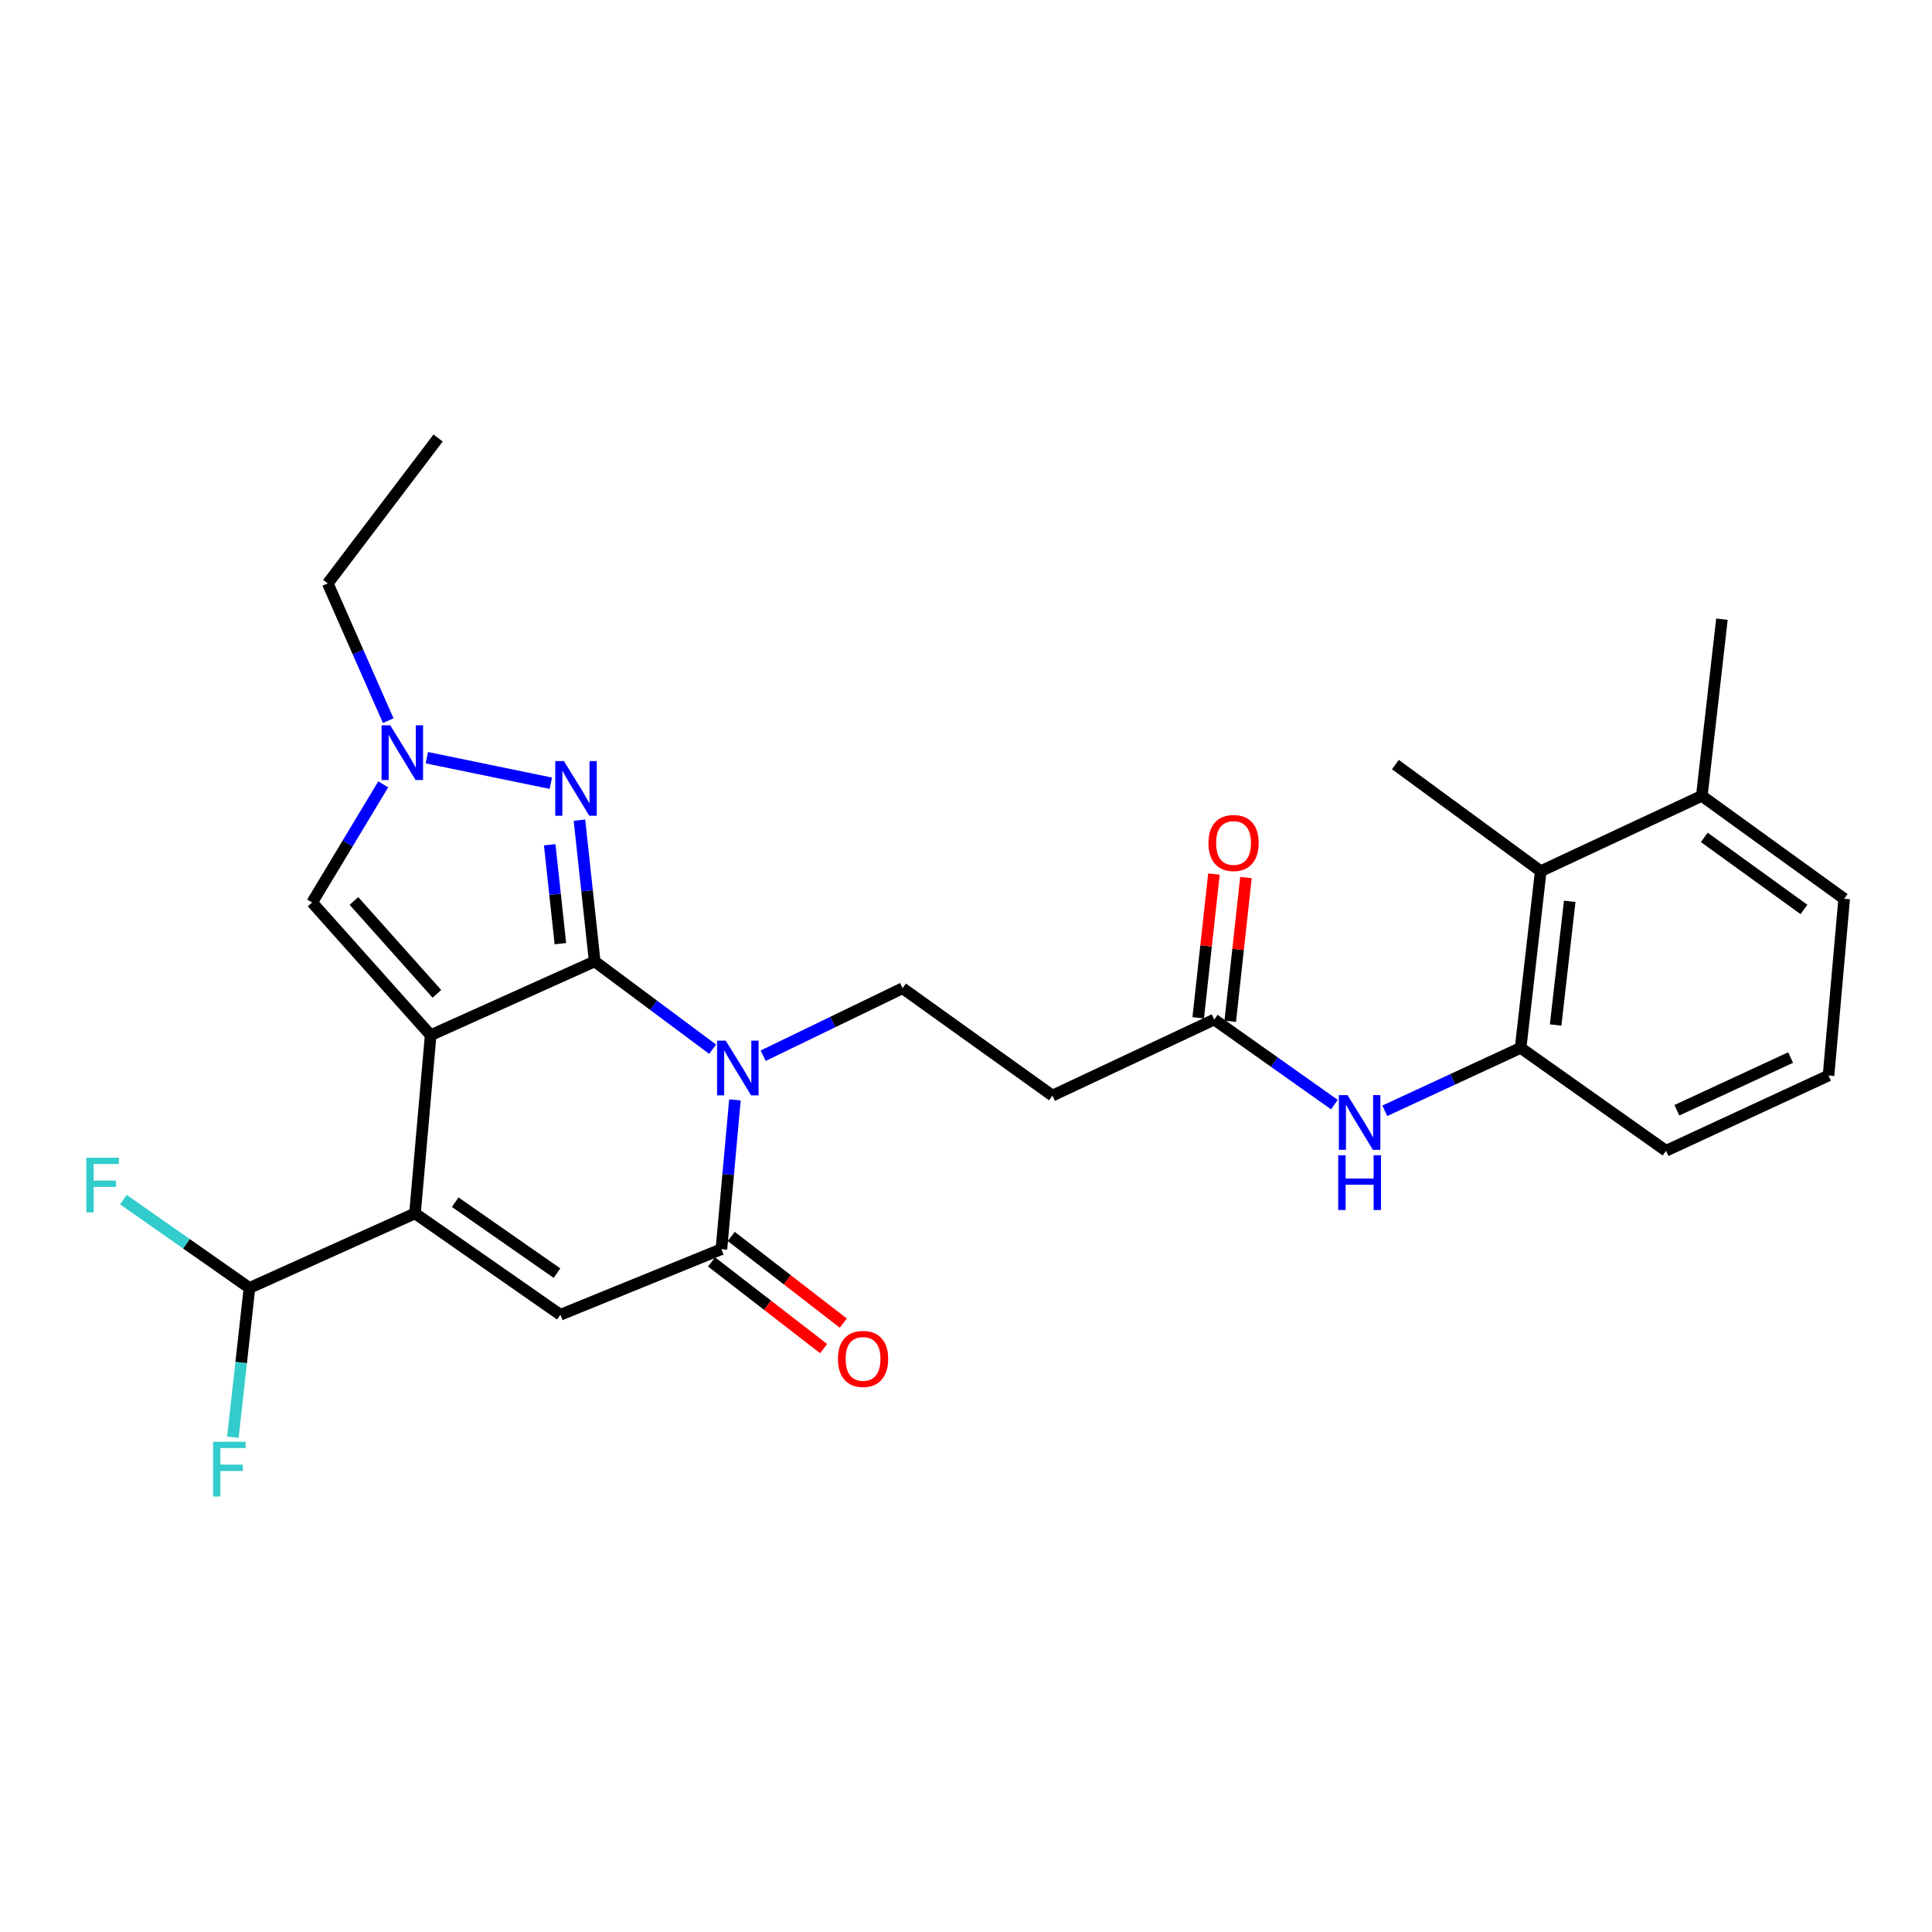 <?xml version='1.0' encoding='iso-8859-1'?>
<svg version='1.1' baseProfile='full'
              xmlns='http://www.w3.org/2000/svg'
                      xmlns:rdkit='http://www.rdkit.org/xml'
                      xmlns:xlink='http://www.w3.org/1999/xlink'
                  xml:space='preserve'
width='1000px' height='1000px' viewBox='0 0 1000 1000'>
<!-- END OF HEADER -->
<rect style='opacity:1.0;fill:#FFFFFF;stroke:none' width='1000' height='1000' x='0' y='0'> </rect>
<path class='bond-0' d='M 222.907,535.822 L 307.811,497.62' style='fill:none;fill-rule:evenodd;stroke:#000000;stroke-width:6px;stroke-linecap:butt;stroke-linejoin:miter;stroke-opacity:1' />
<path class='bond-2' d='M 222.907,535.822 L 214.795,628.051' style='fill:none;fill-rule:evenodd;stroke:#000000;stroke-width:6px;stroke-linecap:butt;stroke-linejoin:miter;stroke-opacity:1' />
<path class='bond-6' d='M 222.907,535.822 L 161.554,467.124' style='fill:none;fill-rule:evenodd;stroke:#000000;stroke-width:6px;stroke-linecap:butt;stroke-linejoin:miter;stroke-opacity:1' />
<path class='bond-6' d='M 226.137,514.413 L 183.19,466.325' style='fill:none;fill-rule:evenodd;stroke:#000000;stroke-width:6px;stroke-linecap:butt;stroke-linejoin:miter;stroke-opacity:1' />
<path class='bond-1' d='M 307.811,497.62 L 338.33,520.346' style='fill:none;fill-rule:evenodd;stroke:#000000;stroke-width:6px;stroke-linecap:butt;stroke-linejoin:miter;stroke-opacity:1' />
<path class='bond-1' d='M 338.33,520.346 L 368.849,543.071' style='fill:none;fill-rule:evenodd;stroke:#0000FF;stroke-width:6px;stroke-linecap:butt;stroke-linejoin:miter;stroke-opacity:1' />
<path class='bond-3' d='M 307.811,497.62 L 303.863,461.059' style='fill:none;fill-rule:evenodd;stroke:#000000;stroke-width:6px;stroke-linecap:butt;stroke-linejoin:miter;stroke-opacity:1' />
<path class='bond-3' d='M 303.863,461.059 L 299.915,424.497' style='fill:none;fill-rule:evenodd;stroke:#0000FF;stroke-width:6px;stroke-linecap:butt;stroke-linejoin:miter;stroke-opacity:1' />
<path class='bond-3' d='M 290.053,488.442 L 287.29,462.849' style='fill:none;fill-rule:evenodd;stroke:#000000;stroke-width:6px;stroke-linecap:butt;stroke-linejoin:miter;stroke-opacity:1' />
<path class='bond-3' d='M 287.29,462.849 L 284.526,437.256' style='fill:none;fill-rule:evenodd;stroke:#0000FF;stroke-width:6px;stroke-linecap:butt;stroke-linejoin:miter;stroke-opacity:1' />
<path class='bond-8' d='M 395.006,546.442 L 431.085,528.977' style='fill:none;fill-rule:evenodd;stroke:#0000FF;stroke-width:6px;stroke-linecap:butt;stroke-linejoin:miter;stroke-opacity:1' />
<path class='bond-8' d='M 431.085,528.977 L 467.163,511.512' style='fill:none;fill-rule:evenodd;stroke:#000000;stroke-width:6px;stroke-linecap:butt;stroke-linejoin:miter;stroke-opacity:1' />
<path class='bond-28' d='M 380.401,569.302 L 376.899,607.937' style='fill:none;fill-rule:evenodd;stroke:#0000FF;stroke-width:6px;stroke-linecap:butt;stroke-linejoin:miter;stroke-opacity:1' />
<path class='bond-28' d='M 376.899,607.937 L 373.397,646.573' style='fill:none;fill-rule:evenodd;stroke:#000000;stroke-width:6px;stroke-linecap:butt;stroke-linejoin:miter;stroke-opacity:1' />
<path class='bond-5' d='M 214.795,628.051 L 290.049,680.523' style='fill:none;fill-rule:evenodd;stroke:#000000;stroke-width:6px;stroke-linecap:butt;stroke-linejoin:miter;stroke-opacity:1' />
<path class='bond-5' d='M 235.617,622.248 L 288.295,658.978' style='fill:none;fill-rule:evenodd;stroke:#000000;stroke-width:6px;stroke-linecap:butt;stroke-linejoin:miter;stroke-opacity:1' />
<path class='bond-12' d='M 214.795,628.051 L 129.122,666.641' style='fill:none;fill-rule:evenodd;stroke:#000000;stroke-width:6px;stroke-linecap:butt;stroke-linejoin:miter;stroke-opacity:1' />
<path class='bond-27' d='M 285.108,405.401 L 220.94,392.181' style='fill:none;fill-rule:evenodd;stroke:#0000FF;stroke-width:6px;stroke-linecap:butt;stroke-linejoin:miter;stroke-opacity:1' />
<path class='bond-4' d='M 373.397,646.573 L 290.049,680.523' style='fill:none;fill-rule:evenodd;stroke:#000000;stroke-width:6px;stroke-linecap:butt;stroke-linejoin:miter;stroke-opacity:1' />
<path class='bond-15' d='M 368.297,653.165 L 397.298,675.598' style='fill:none;fill-rule:evenodd;stroke:#000000;stroke-width:6px;stroke-linecap:butt;stroke-linejoin:miter;stroke-opacity:1' />
<path class='bond-15' d='M 397.298,675.598 L 426.298,698.031' style='fill:none;fill-rule:evenodd;stroke:#FF0000;stroke-width:6px;stroke-linecap:butt;stroke-linejoin:miter;stroke-opacity:1' />
<path class='bond-15' d='M 378.496,639.98 L 407.497,662.413' style='fill:none;fill-rule:evenodd;stroke:#000000;stroke-width:6px;stroke-linecap:butt;stroke-linejoin:miter;stroke-opacity:1' />
<path class='bond-15' d='M 407.497,662.413 L 436.497,684.845' style='fill:none;fill-rule:evenodd;stroke:#FF0000;stroke-width:6px;stroke-linecap:butt;stroke-linejoin:miter;stroke-opacity:1' />
<path class='bond-7' d='M 161.554,467.124 L 179.953,436.556' style='fill:none;fill-rule:evenodd;stroke:#000000;stroke-width:6px;stroke-linecap:butt;stroke-linejoin:miter;stroke-opacity:1' />
<path class='bond-7' d='M 179.953,436.556 L 198.353,405.987' style='fill:none;fill-rule:evenodd;stroke:#0000FF;stroke-width:6px;stroke-linecap:butt;stroke-linejoin:miter;stroke-opacity:1' />
<path class='bond-20' d='M 200.946,373.011 L 185.297,337.488' style='fill:none;fill-rule:evenodd;stroke:#0000FF;stroke-width:6px;stroke-linecap:butt;stroke-linejoin:miter;stroke-opacity:1' />
<path class='bond-20' d='M 185.297,337.488 L 169.648,301.965' style='fill:none;fill-rule:evenodd;stroke:#000000;stroke-width:6px;stroke-linecap:butt;stroke-linejoin:miter;stroke-opacity:1' />
<path class='bond-13' d='M 467.163,511.512 L 544.732,567.077' style='fill:none;fill-rule:evenodd;stroke:#000000;stroke-width:6px;stroke-linecap:butt;stroke-linejoin:miter;stroke-opacity:1' />
<path class='bond-9' d='M 787.071,542.378 L 751.92,558.659' style='fill:none;fill-rule:evenodd;stroke:#000000;stroke-width:6px;stroke-linecap:butt;stroke-linejoin:miter;stroke-opacity:1' />
<path class='bond-9' d='M 751.92,558.659 L 716.769,574.94' style='fill:none;fill-rule:evenodd;stroke:#0000FF;stroke-width:6px;stroke-linecap:butt;stroke-linejoin:miter;stroke-opacity:1' />
<path class='bond-14' d='M 787.071,542.378 L 797.481,450.918' style='fill:none;fill-rule:evenodd;stroke:#000000;stroke-width:6px;stroke-linecap:butt;stroke-linejoin:miter;stroke-opacity:1' />
<path class='bond-14' d='M 805.196,530.544 L 812.482,466.522' style='fill:none;fill-rule:evenodd;stroke:#000000;stroke-width:6px;stroke-linecap:butt;stroke-linejoin:miter;stroke-opacity:1' />
<path class='bond-21' d='M 787.071,542.378 L 862.335,595.638' style='fill:none;fill-rule:evenodd;stroke:#000000;stroke-width:6px;stroke-linecap:butt;stroke-linejoin:miter;stroke-opacity:1' />
<path class='bond-10' d='M 690.688,571.745 L 659.583,549.732' style='fill:none;fill-rule:evenodd;stroke:#0000FF;stroke-width:6px;stroke-linecap:butt;stroke-linejoin:miter;stroke-opacity:1' />
<path class='bond-10' d='M 659.583,549.732 L 628.479,527.718' style='fill:none;fill-rule:evenodd;stroke:#000000;stroke-width:6px;stroke-linecap:butt;stroke-linejoin:miter;stroke-opacity:1' />
<path class='bond-11' d='M 628.479,527.718 L 544.732,567.077' style='fill:none;fill-rule:evenodd;stroke:#000000;stroke-width:6px;stroke-linecap:butt;stroke-linejoin:miter;stroke-opacity:1' />
<path class='bond-16' d='M 636.764,528.625 L 640.836,491.42' style='fill:none;fill-rule:evenodd;stroke:#000000;stroke-width:6px;stroke-linecap:butt;stroke-linejoin:miter;stroke-opacity:1' />
<path class='bond-16' d='M 640.836,491.42 L 644.908,454.216' style='fill:none;fill-rule:evenodd;stroke:#FF0000;stroke-width:6px;stroke-linecap:butt;stroke-linejoin:miter;stroke-opacity:1' />
<path class='bond-16' d='M 620.193,526.811 L 624.265,489.607' style='fill:none;fill-rule:evenodd;stroke:#000000;stroke-width:6px;stroke-linecap:butt;stroke-linejoin:miter;stroke-opacity:1' />
<path class='bond-16' d='M 624.265,489.607 L 628.337,452.402' style='fill:none;fill-rule:evenodd;stroke:#FF0000;stroke-width:6px;stroke-linecap:butt;stroke-linejoin:miter;stroke-opacity:1' />
<path class='bond-18' d='M 129.122,666.641 L 96.485,643.774' style='fill:none;fill-rule:evenodd;stroke:#000000;stroke-width:6px;stroke-linecap:butt;stroke-linejoin:miter;stroke-opacity:1' />
<path class='bond-18' d='M 96.485,643.774 L 63.849,620.907' style='fill:none;fill-rule:evenodd;stroke:#33CCCC;stroke-width:6px;stroke-linecap:butt;stroke-linejoin:miter;stroke-opacity:1' />
<path class='bond-19' d='M 129.122,666.641 L 124.83,705.269' style='fill:none;fill-rule:evenodd;stroke:#000000;stroke-width:6px;stroke-linecap:butt;stroke-linejoin:miter;stroke-opacity:1' />
<path class='bond-19' d='M 124.83,705.269 L 120.539,743.898' style='fill:none;fill-rule:evenodd;stroke:#33CCCC;stroke-width:6px;stroke-linecap:butt;stroke-linejoin:miter;stroke-opacity:1' />
<path class='bond-17' d='M 797.481,450.918 L 880.857,411.939' style='fill:none;fill-rule:evenodd;stroke:#000000;stroke-width:6px;stroke-linecap:butt;stroke-linejoin:miter;stroke-opacity:1' />
<path class='bond-23' d='M 797.481,450.918 L 722.254,395.741' style='fill:none;fill-rule:evenodd;stroke:#000000;stroke-width:6px;stroke-linecap:butt;stroke-linejoin:miter;stroke-opacity:1' />
<path class='bond-25' d='M 880.857,411.939 L 891.266,320.487' style='fill:none;fill-rule:evenodd;stroke:#000000;stroke-width:6px;stroke-linecap:butt;stroke-linejoin:miter;stroke-opacity:1' />
<path class='bond-29' d='M 880.857,411.939 L 954.545,465.207' style='fill:none;fill-rule:evenodd;stroke:#000000;stroke-width:6px;stroke-linecap:butt;stroke-linejoin:miter;stroke-opacity:1' />
<path class='bond-29' d='M 882.144,433.438 L 933.726,470.726' style='fill:none;fill-rule:evenodd;stroke:#000000;stroke-width:6px;stroke-linecap:butt;stroke-linejoin:miter;stroke-opacity:1' />
<path class='bond-26' d='M 169.648,301.965 L 226.76,226.711' style='fill:none;fill-rule:evenodd;stroke:#000000;stroke-width:6px;stroke-linecap:butt;stroke-linejoin:miter;stroke-opacity:1' />
<path class='bond-22' d='M 862.335,595.638 L 946.442,556.668' style='fill:none;fill-rule:evenodd;stroke:#000000;stroke-width:6px;stroke-linecap:butt;stroke-linejoin:miter;stroke-opacity:1' />
<path class='bond-22' d='M 867.943,574.667 L 926.818,547.388' style='fill:none;fill-rule:evenodd;stroke:#000000;stroke-width:6px;stroke-linecap:butt;stroke-linejoin:miter;stroke-opacity:1' />
<path class='bond-24' d='M 946.442,556.668 L 954.545,465.207' style='fill:none;fill-rule:evenodd;stroke:#000000;stroke-width:6px;stroke-linecap:butt;stroke-linejoin:miter;stroke-opacity:1' />
<path  class='atom-2' d='M 375.638 538.628
L 384.918 553.628
Q 385.838 555.108, 387.318 557.788
Q 388.798 560.468, 388.878 560.628
L 388.878 538.628
L 392.638 538.628
L 392.638 566.948
L 388.758 566.948
L 378.798 550.548
Q 377.638 548.628, 376.398 546.428
Q 375.198 544.228, 374.838 543.548
L 374.838 566.948
L 371.158 566.948
L 371.158 538.628
L 375.638 538.628
' fill='#0000FF'/>
<path  class='atom-4' d='M 291.883 393.926
L 301.163 408.926
Q 302.083 410.406, 303.563 413.086
Q 305.043 415.766, 305.123 415.926
L 305.123 393.926
L 308.883 393.926
L 308.883 422.246
L 305.003 422.246
L 295.043 405.846
Q 293.883 403.926, 292.643 401.726
Q 291.443 399.526, 291.083 398.846
L 291.083 422.246
L 287.403 422.246
L 287.403 393.926
L 291.883 393.926
' fill='#0000FF'/>
<path  class='atom-8' d='M 201.978 375.404
L 211.258 390.404
Q 212.178 391.884, 213.658 394.564
Q 215.138 397.244, 215.218 397.404
L 215.218 375.404
L 218.978 375.404
L 218.978 403.724
L 215.098 403.724
L 205.138 387.324
Q 203.978 385.404, 202.738 383.204
Q 201.538 381.004, 201.178 380.324
L 201.178 403.724
L 197.498 403.724
L 197.498 375.404
L 201.978 375.404
' fill='#0000FF'/>
<path  class='atom-11' d='M 697.473 566.818
L 706.753 581.818
Q 707.673 583.298, 709.153 585.978
Q 710.633 588.658, 710.713 588.818
L 710.713 566.818
L 714.473 566.818
L 714.473 595.138
L 710.593 595.138
L 700.633 578.738
Q 699.473 576.818, 698.233 574.618
Q 697.033 572.418, 696.673 571.738
L 696.673 595.138
L 692.993 595.138
L 692.993 566.818
L 697.473 566.818
' fill='#0000FF'/>
<path  class='atom-11' d='M 692.653 597.97
L 696.493 597.97
L 696.493 610.01
L 710.973 610.01
L 710.973 597.97
L 714.813 597.97
L 714.813 626.29
L 710.973 626.29
L 710.973 613.21
L 696.493 613.21
L 696.493 626.29
L 692.653 626.29
L 692.653 597.97
' fill='#0000FF'/>
<path  class='atom-16' d='M 433.715 703.366
Q 433.715 696.566, 437.075 692.766
Q 440.435 688.966, 446.715 688.966
Q 452.995 688.966, 456.355 692.766
Q 459.715 696.566, 459.715 703.366
Q 459.715 710.246, 456.315 714.166
Q 452.915 718.046, 446.715 718.046
Q 440.475 718.046, 437.075 714.166
Q 433.715 710.286, 433.715 703.366
M 446.715 714.846
Q 451.035 714.846, 453.355 711.966
Q 455.715 709.046, 455.715 703.366
Q 455.715 697.806, 453.355 695.006
Q 451.035 692.166, 446.715 692.166
Q 442.395 692.166, 440.035 694.966
Q 437.715 697.766, 437.715 703.366
Q 437.715 709.086, 440.035 711.966
Q 442.395 714.846, 446.715 714.846
' fill='#FF0000'/>
<path  class='atom-17' d='M 625.49 436.328
Q 625.49 429.528, 628.85 425.728
Q 632.21 421.928, 638.49 421.928
Q 644.77 421.928, 648.13 425.728
Q 651.49 429.528, 651.49 436.328
Q 651.49 443.208, 648.09 447.128
Q 644.69 451.008, 638.49 451.008
Q 632.25 451.008, 628.85 447.128
Q 625.49 443.248, 625.49 436.328
M 638.49 447.808
Q 642.81 447.808, 645.13 444.928
Q 647.49 442.008, 647.49 436.328
Q 647.49 430.768, 645.13 427.968
Q 642.81 425.128, 638.49 425.128
Q 634.17 425.128, 631.81 427.928
Q 629.49 430.728, 629.49 436.328
Q 629.49 442.048, 631.81 444.928
Q 634.17 447.808, 638.49 447.808
' fill='#FF0000'/>
<path  class='atom-19' d='M 44.689 599.222
L 61.529 599.222
L 61.529 602.462
L 48.489 602.462
L 48.489 611.062
L 60.089 611.062
L 60.089 614.342
L 48.489 614.342
L 48.489 627.542
L 44.689 627.542
L 44.689 599.222
' fill='#33CCCC'/>
<path  class='atom-20' d='M 110.283 746.257
L 127.123 746.257
L 127.123 749.497
L 114.083 749.497
L 114.083 758.097
L 125.683 758.097
L 125.683 761.377
L 114.083 761.377
L 114.083 774.577
L 110.283 774.577
L 110.283 746.257
' fill='#33CCCC'/>
</svg>
